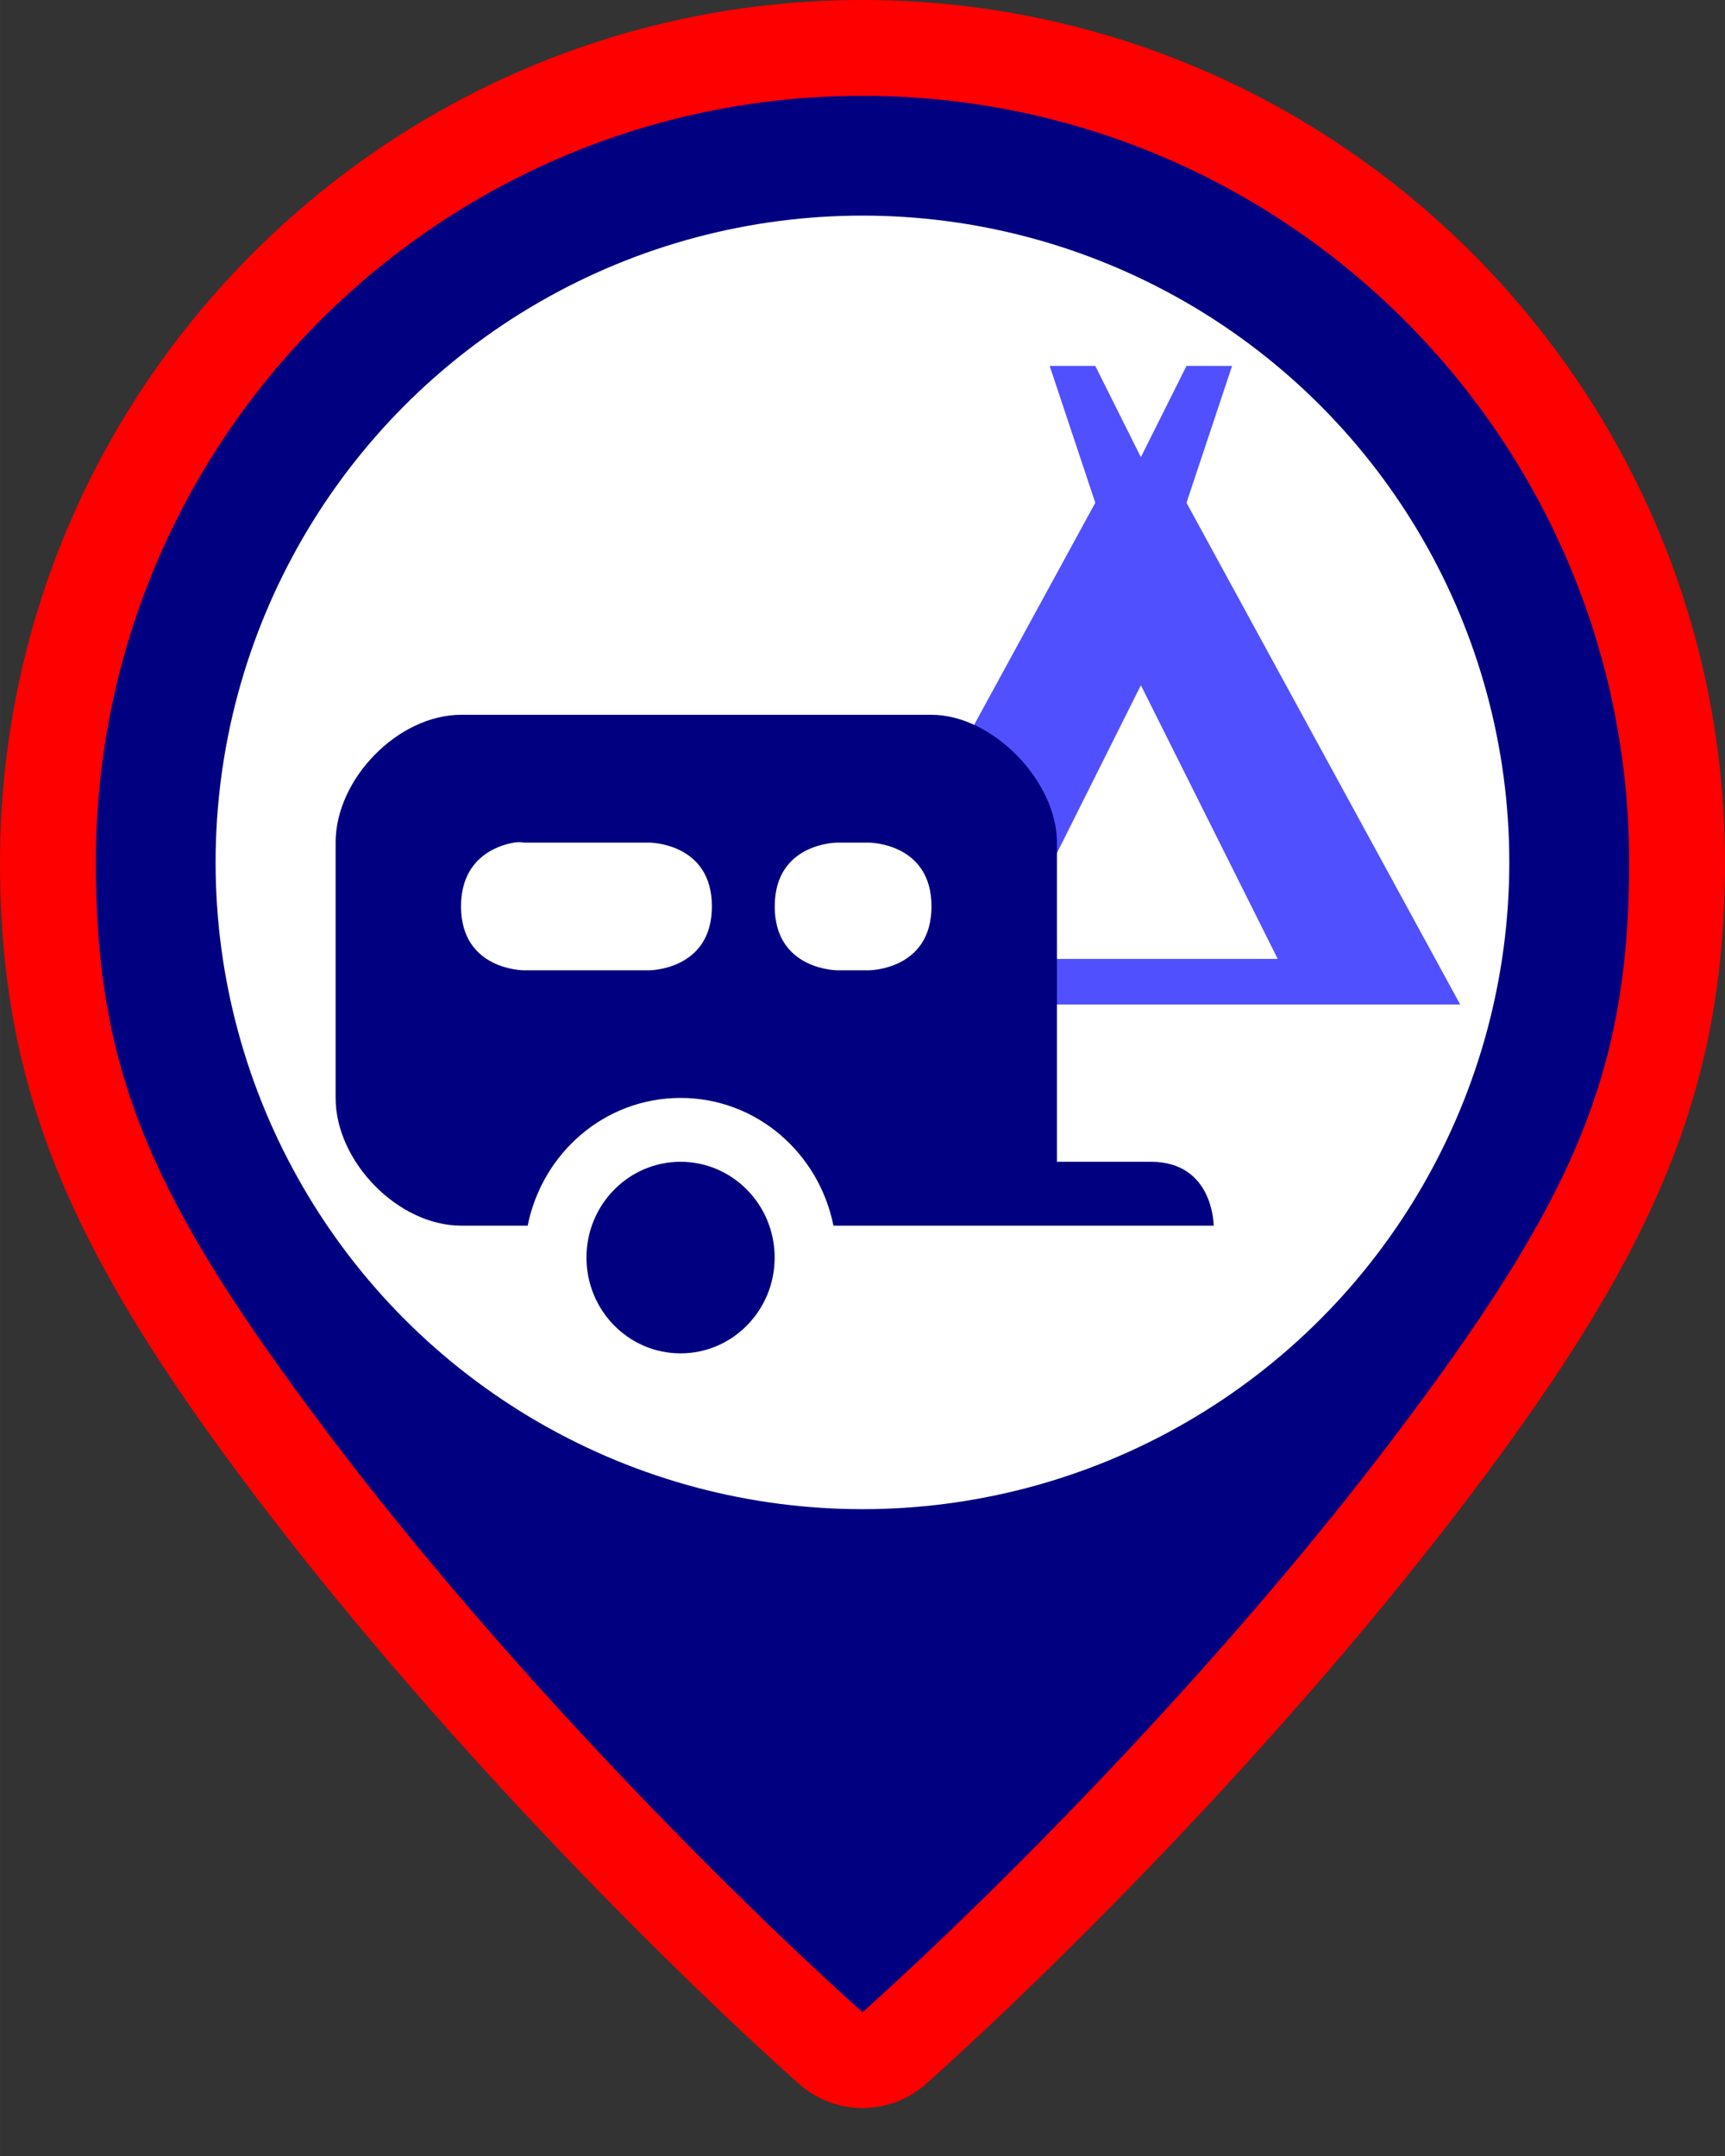 <?xml version="1.0" encoding="UTF-8" standalone="no"?>
<svg
   id="svg2"
   viewBox="0 0 33.75 42.188"
   height="45"
   width="36"
   version="1.1"
   xmlns="http://www.w3.org/2000/svg"
   xmlns:svg="http://www.w3.org/2000/svg"
   xmlns:rdf="http://www.w3.org/1999/02/22-rdf-syntax-ns#"
   xmlns:cc="http://creativecommons.org/ns#"
   xmlns:dc="http://purl.org/dc/elements/1.1/">
  <rect x="0" y="0" width="33.75" height="42.188" fill="#333333" stroke="none"/>
  <defs
     id="defs8" />
  <g
     id="g1566"
     transform="translate(0,-0.469)">
    <g
       id="g1180-3"
       transform="matrix(1,0,0,1,1.875,2.344)"
       style="stroke-width:1">
      <path
         style="color:#000000;fill:#ff0000;stroke-width:1;stroke-linejoin:round;-inkscape-stroke:none;paint-order:stroke fill markers"
         d="m 15,-1.875 c -9.298,0 -16.875,7.577 -16.875,16.875 0,4.475 1.402,7.637 4.939,12.326 3.572,4.734 8.049,9.21 10.686,11.57 0.712,0.637 1.788,0.637 2.5,0 C 18.886,36.536 23.364,32.06 26.936,27.326 30.473,22.637 31.875,19.475 31.875,15 31.875,5.702 24.298,-1.875 15,-1.875 Z"
         id="path1472" />
    </g>
    <rect
       style="visibility:hidden;fill:none;stroke:none"
       id="canvas"
       y="15.968"
       x="11.75"
       height="14"
       width="14" />
    <g
       id="g874"
       transform="translate(0,2.772)">
      <path
         id="path1449-7-9-0-2-0-67"
         style="fill:#000080;fill-opacity:1;stroke-width:0;stroke-linejoin:round;paint-order:stroke fill markers;stop-color:#000000"
         d="m 16.875,-0.428 c -8.284,0 -15,6.716 -15,15 0,4.142 1.103,6.614 4.561,11.197 3.458,4.583 7.898,9.028 10.439,11.303 2.541,-2.275 6.981,-6.72 10.439,-11.303 3.458,-4.583 4.561,-7.055 4.561,-11.197 0,-8.284 -6.716,-15 -15,-15 z" />
      <g
         id="g2584"
         transform="translate(9.678,9.56)">
        <rect
           style="visibility:hidden;fill:none;stroke:none"
           id="canvas-1"
           y="3.636"
           x="2.072"
           height="14"
           width="14" />
        <path
           id="caravan-7"
           style="fill:#ffffff;fill-opacity:1;stroke:none;stroke-width:1.3"
           d="m 0.515,4.615 c -0.034,-0.002 -0.082,-0.002 -0.139,0.007 -0.345,0.059 -1.036,0.311 -1.036,1.249 0,1.25 1.229,1.251 1.229,1.251 H 3.023 c 0,0 1.227,-6.108e-4 1.227,-1.251 0,-1.25 -1.227,-1.249 -1.227,-1.249 H 0.568 c 0,0 -0.02,-0.005 -0.053,-0.007 z m 6.191,0.007 c 0,0 -1.227,-0.001 -1.227,1.249 0,1.25 1.227,1.251 1.227,1.251 H 7.319 c 0,0 1.229,-6.108e-4 1.229,-1.251 0,-1.25 -1.229,-1.249 -1.229,-1.249 z" />
        <g
           id="g3125"
           transform="translate(30.265,18.939)">
          <rect
             style="visibility:hidden;fill:none;stroke:none"
             id="canvas-1-6"
             y="-15.303"
             x="-28.194"
             height="14"
             width="14" />
          <circle
             style="fill:#ffffff;fill-opacity:1;stroke:none;stroke-width:0;stroke-linejoin:round;stroke-dasharray:none;paint-order:stroke fill markers;stop-color:#000000"
             id="path1449-5-0-9-2-5-2-0"
             cx="-23.069"
             cy="-13.927"
             r="12.656" />
          <g
             id="g1397"
             transform="matrix(0.833,0,0,0.833,-22.801,-9.093)"
             style="stroke-width:1.2">
            <path
               style="fill:#5050ff;fill-opacity:1;stroke-width:2.516"
               id="camping-5"
               d="m 13.718,-2.465 -6.429,-11.786 1.071,-3.214 h -1.071 l -1.071,2.143 -1.071,-2.143 h -1.071 l 1.071,3.214 -6.429,11.786 z m -7.5,-7.5 3.214,6.429 h -6.429 z" />
            <path
               d="m -9.75,-9.27 c -1.473,0 -2.946,1.5 -2.946,3 v 6 c 0,1.5 1.473,3 2.946,3 h 1.565 c 0.343,-1.709 1.811,-3 3.591,-3 1.78,0 3.248,1.291 3.591,3 h 8.931 c 0,0 0,-1.5 -1.473,-1.5 H 4.246 v -7.5 c 0,-1.441 -1.509,-3 -2.946,-3 z m 5.156,10.5 c -1.22,0 -2.21,1.007 -2.21,2.25 0,1.243 0.989,2.25 2.21,2.25 1.22,0 2.21,-1.007 2.21,-2.25 0,-1.243 -0.989,-2.25 -2.21,-2.25 z"
               id="caravan"
               style="fill:#000080;fill-opacity:1;stroke:none;stroke-width:1.56" />
            <path
               id="caravan-7-6"
               style="fill:#ffffff;fill-opacity:1;stroke:none;stroke-width:1.56"
               d="m -8.339,-6.277 c -0.04,-0.003 -0.098,-0.003 -0.167,0.009 -0.414,0.07 -1.244,0.374 -1.244,1.499 0,1.5 1.474,1.501 1.474,1.501 h 2.946 c 0,0 1.472,-7.33e-4 1.472,-1.501 0,-1.5 -1.472,-1.499 -1.472,-1.499 h -2.946 c 0,0 -0.023,-0.006 -0.064,-0.009 z m 7.429,0.009 c 0,0 -1.472,-0.002 -1.472,1.499 0,1.5 1.472,1.501 1.472,1.501 h 0.736 c 0,0 1.474,-7.33e-4 1.474,-1.501 0,-1.5 -1.474,-1.499 -1.474,-1.499 z" />
          </g>
        </g>
      </g>
    </g>
  </g>
</svg>
